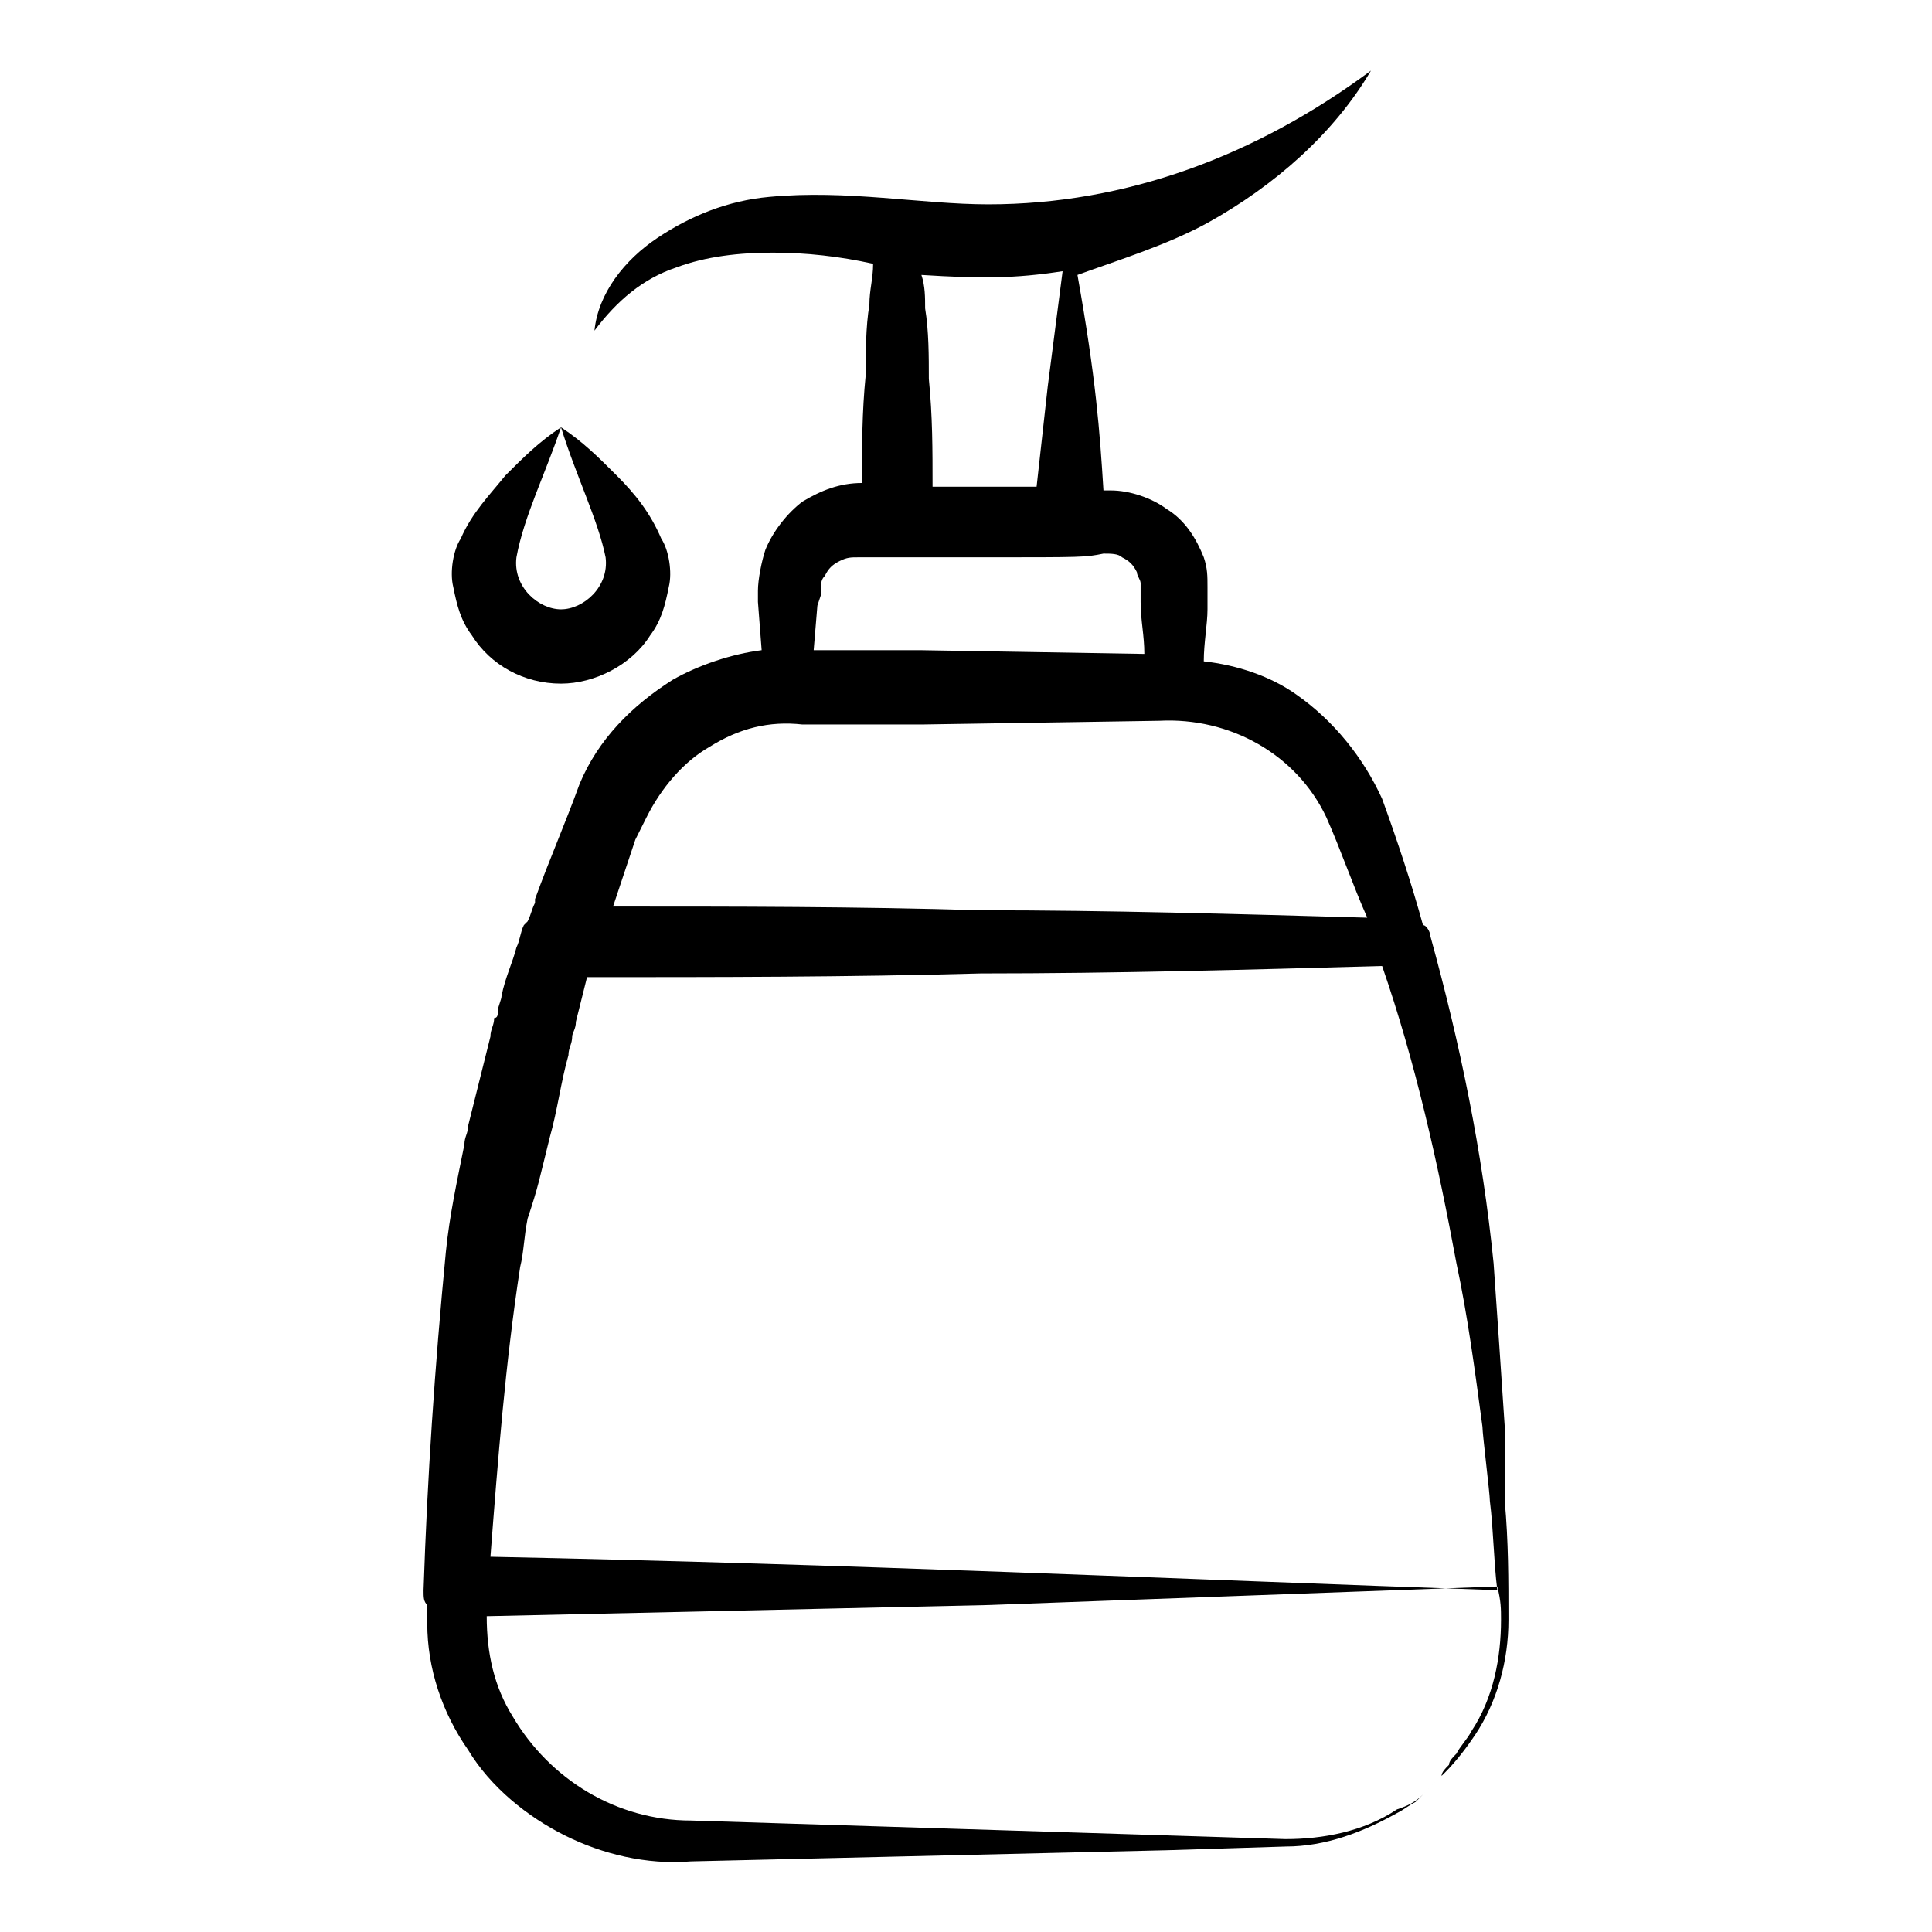 <svg xmlns="http://www.w3.org/2000/svg" xmlns:xlink="http://www.w3.org/1999/xlink" version="1.1" x="0px" y="0px" viewBox="0 0 52 52" style="enable-background:new 0 0 52 52;" xml:space="preserve"><g><path d="M11.4,42.8L11.4,42.8c0,0.2,0,0.3,0.1,0.4c0,0.2,0,0.3,0,0.5c0,1.2,0.4,2.4,1.1,3.4c0.6,1,1.6,1.8,2.6,2.3   c1,0.5,2.2,0.8,3.4,0.7l12.8-0.3l3.2-0.1c1.1,0,2.1-0.4,3-0.9c0.2-0.1,0.3-0.2,0.5-0.3c0.1-0.1,0.2-0.2,0.4-0.4   c0.3-0.3,0.3-0.3,0.4-0.4c0.3-0.3,0.6-0.7,0.8-1c0.6-0.9,0.9-2,0.9-3.1c0-1.1,0-2.1-0.1-3.2c0-0.1,0-0.3,0-0.4c0-0.5,0-1.1,0-1.6   c-0.1-1.5-0.2-3-0.3-4.4c-0.3-3-0.9-5.9-1.7-8.8c0-0.1-0.1-0.3-0.2-0.3c-0.3-1.1-0.7-2.3-1.1-3.4c-0.5-1.1-1.3-2.1-2.3-2.8   c-0.7-0.5-1.6-0.8-2.5-0.9c0-0.5,0.1-1,0.1-1.4c0-0.2,0-0.3,0-0.6c0-0.3,0-0.5-0.1-0.8c-0.2-0.5-0.5-1-1-1.3   c-0.4-0.3-1-0.5-1.5-0.5c-0.1,0-0.1,0-0.2,0c-0.1-1.6-0.2-3-0.7-5.8C30.1,7,31.4,6.6,32.5,6c1.8-1,3.4-2.4,4.4-4.1   c-3.1,2.3-6.6,3.6-10.3,3.6c-1.8,0-3.8-0.4-5.9-0.2c-1.1,0.1-2.1,0.5-3,1.1c-0.9,0.6-1.6,1.5-1.7,2.5c0.6-0.8,1.3-1.4,2.2-1.7   c0.8-0.3,1.7-0.4,2.6-0.4c0.9,0,1.8,0.1,2.7,0.3c0,0.4-0.1,0.7-0.1,1.1c-0.1,0.6-0.1,1.3-0.1,1.9c-0.1,1-0.1,1.9-0.1,2.9l0,0   c-0.6,0-1.1,0.2-1.6,0.5c-0.4,0.3-0.8,0.8-1,1.3c-0.1,0.3-0.2,0.8-0.2,1.1l0,0.3l0.1,1.3c-0.8,0.1-1.7,0.4-2.4,0.8   c-1.1,0.7-2,1.6-2.5,2.8c-0.4,1.1-0.8,2-1.2,3.1c0,0,0,0.1,0,0.1c-0.1,0.2-0.1,0.3-0.2,0.5c0,0-0.1,0.1-0.1,0.1l0,0   c-0.1,0.2-0.1,0.4-0.2,0.6c-0.1,0.4-0.3,0.8-0.4,1.3c0,0.1-0.1,0.3-0.1,0.4c0,0.1,0,0.2-0.1,0.2c0,0.2-0.1,0.3-0.1,0.5   c-0.2,0.8-0.4,1.6-0.6,2.4c0,0.2-0.1,0.3-0.1,0.5c-0.2,1-0.4,1.9-0.5,2.9C11.7,36.8,11.5,39.8,11.4,42.8L11.4,42.8z M40.4,43.6   c0,1-0.2,2.1-0.8,3c-0.1,0.2-0.3,0.4-0.4,0.6c-0.1,0.1-0.2,0.2-0.2,0.3c-0.1,0.1-0.2,0.2-0.2,0.3c-0.2,0.2-0.3,0.3-0.5,0.5   c0,0,0,0,0,0c-0.2,0.2-0.4,0.3-0.7,0.4c-0.9,0.6-2,0.8-3,0.8l-3.2-0.1l-12.8-0.4c-2,0-3.8-1.1-4.8-2.8c-0.5-0.8-0.7-1.7-0.7-2.7   c4.5-0.1,9.1-0.2,13.5-0.3l13.7-0.5C40.4,43.1,40.4,43.3,40.4,43.6z M14.8,30.6c0.2-0.7,0.3-1.5,0.5-2.2c0-0.2,0.1-0.3,0.1-0.5   c0-0.1,0.1-0.2,0.1-0.4c0.1-0.4,0.2-0.8,0.3-1.2c3.5,0,7,0,10.6-0.1c3.6,0,7.2-0.1,10.8-0.2c0.9,2.6,1.5,5.3,2,8   c0.3,1.4,0.5,2.9,0.7,4.4c0,0.2,0.2,1.8,0.2,2c0.1,0.8,0.1,1.6,0.2,2.4c-8.7-0.3-17.3-0.7-27.1-0.9c0.2-2.6,0.4-5.2,0.8-7.8   c0.1-0.4,0.1-0.8,0.2-1.3C14.5,31.9,14.5,31.8,14.8,30.6z M17.4,22c0.4-0.8,1-1.5,1.7-1.9c0.8-0.5,1.6-0.7,2.5-0.6l3.2,0l6.4-0.1   c1.9-0.1,3.7,0.9,4.5,2.6c0.4,0.9,0.7,1.8,1.1,2.7c-3.5-0.1-7-0.2-10.4-0.2c-3.3-0.1-6.6-0.1-9.9-0.1c0.2-0.6,0.4-1.2,0.6-1.8   C17.2,22.4,17.3,22.2,17.4,22z M28.6,7.3l-0.4,3.1c-0.1,0.9-0.2,1.8-0.3,2.7l-1.5,0c-0.3,0-0.5,0-0.8,0c-0.2,0-0.4,0-0.5,0   c0-1,0-1.9-0.1-2.9c0-0.6,0-1.3-0.1-1.9c0-0.3,0-0.6-0.1-0.9C26.4,7.5,27.3,7.5,28.6,7.3z M22.1,16c0-0.1,0-0.2,0-0.2   c0-0.1,0-0.2,0.1-0.3c0.1-0.2,0.2-0.3,0.4-0.4c0.2-0.1,0.3-0.1,0.5-0.1l0.9,0c0,0,0.1,0,0.1,0l0,0c0.2,0,0.4,0,0.6,0   c0.6,0,1.1,0,1.7,0c2.8,0,2.8,0,3.3-0.1c0.2,0,0.4,0,0.5,0.1c0.2,0.1,0.3,0.2,0.4,0.4c0,0.1,0.1,0.2,0.1,0.3c0,0.1,0,0.3,0,0.5   c0,0.5,0.1,0.9,0.1,1.4l-6-0.1l-2.9,0l0.1-1.2L22.1,16z"/><path d="M15.1,18.4c0.9,0,1.9-0.5,2.4-1.3c0.3-0.4,0.4-0.8,0.5-1.3c0.1-0.4,0-1-0.2-1.3c-0.3-0.7-0.7-1.2-1.2-1.7   c-0.5-0.5-0.9-0.9-1.5-1.3c0.4,1.3,1,2.5,1.2,3.5c0.1,0.8-0.6,1.4-1.2,1.4c-0.6,0-1.3-0.6-1.2-1.4c0.2-1.1,0.8-2.3,1.2-3.5   c-0.6,0.4-1,0.8-1.5,1.3c-0.4,0.5-0.9,1-1.2,1.7c-0.2,0.3-0.3,0.9-0.2,1.3c0.1,0.5,0.2,0.9,0.5,1.3C13.2,17.9,14.1,18.4,15.1,18.4z   "/></g>></svg>
